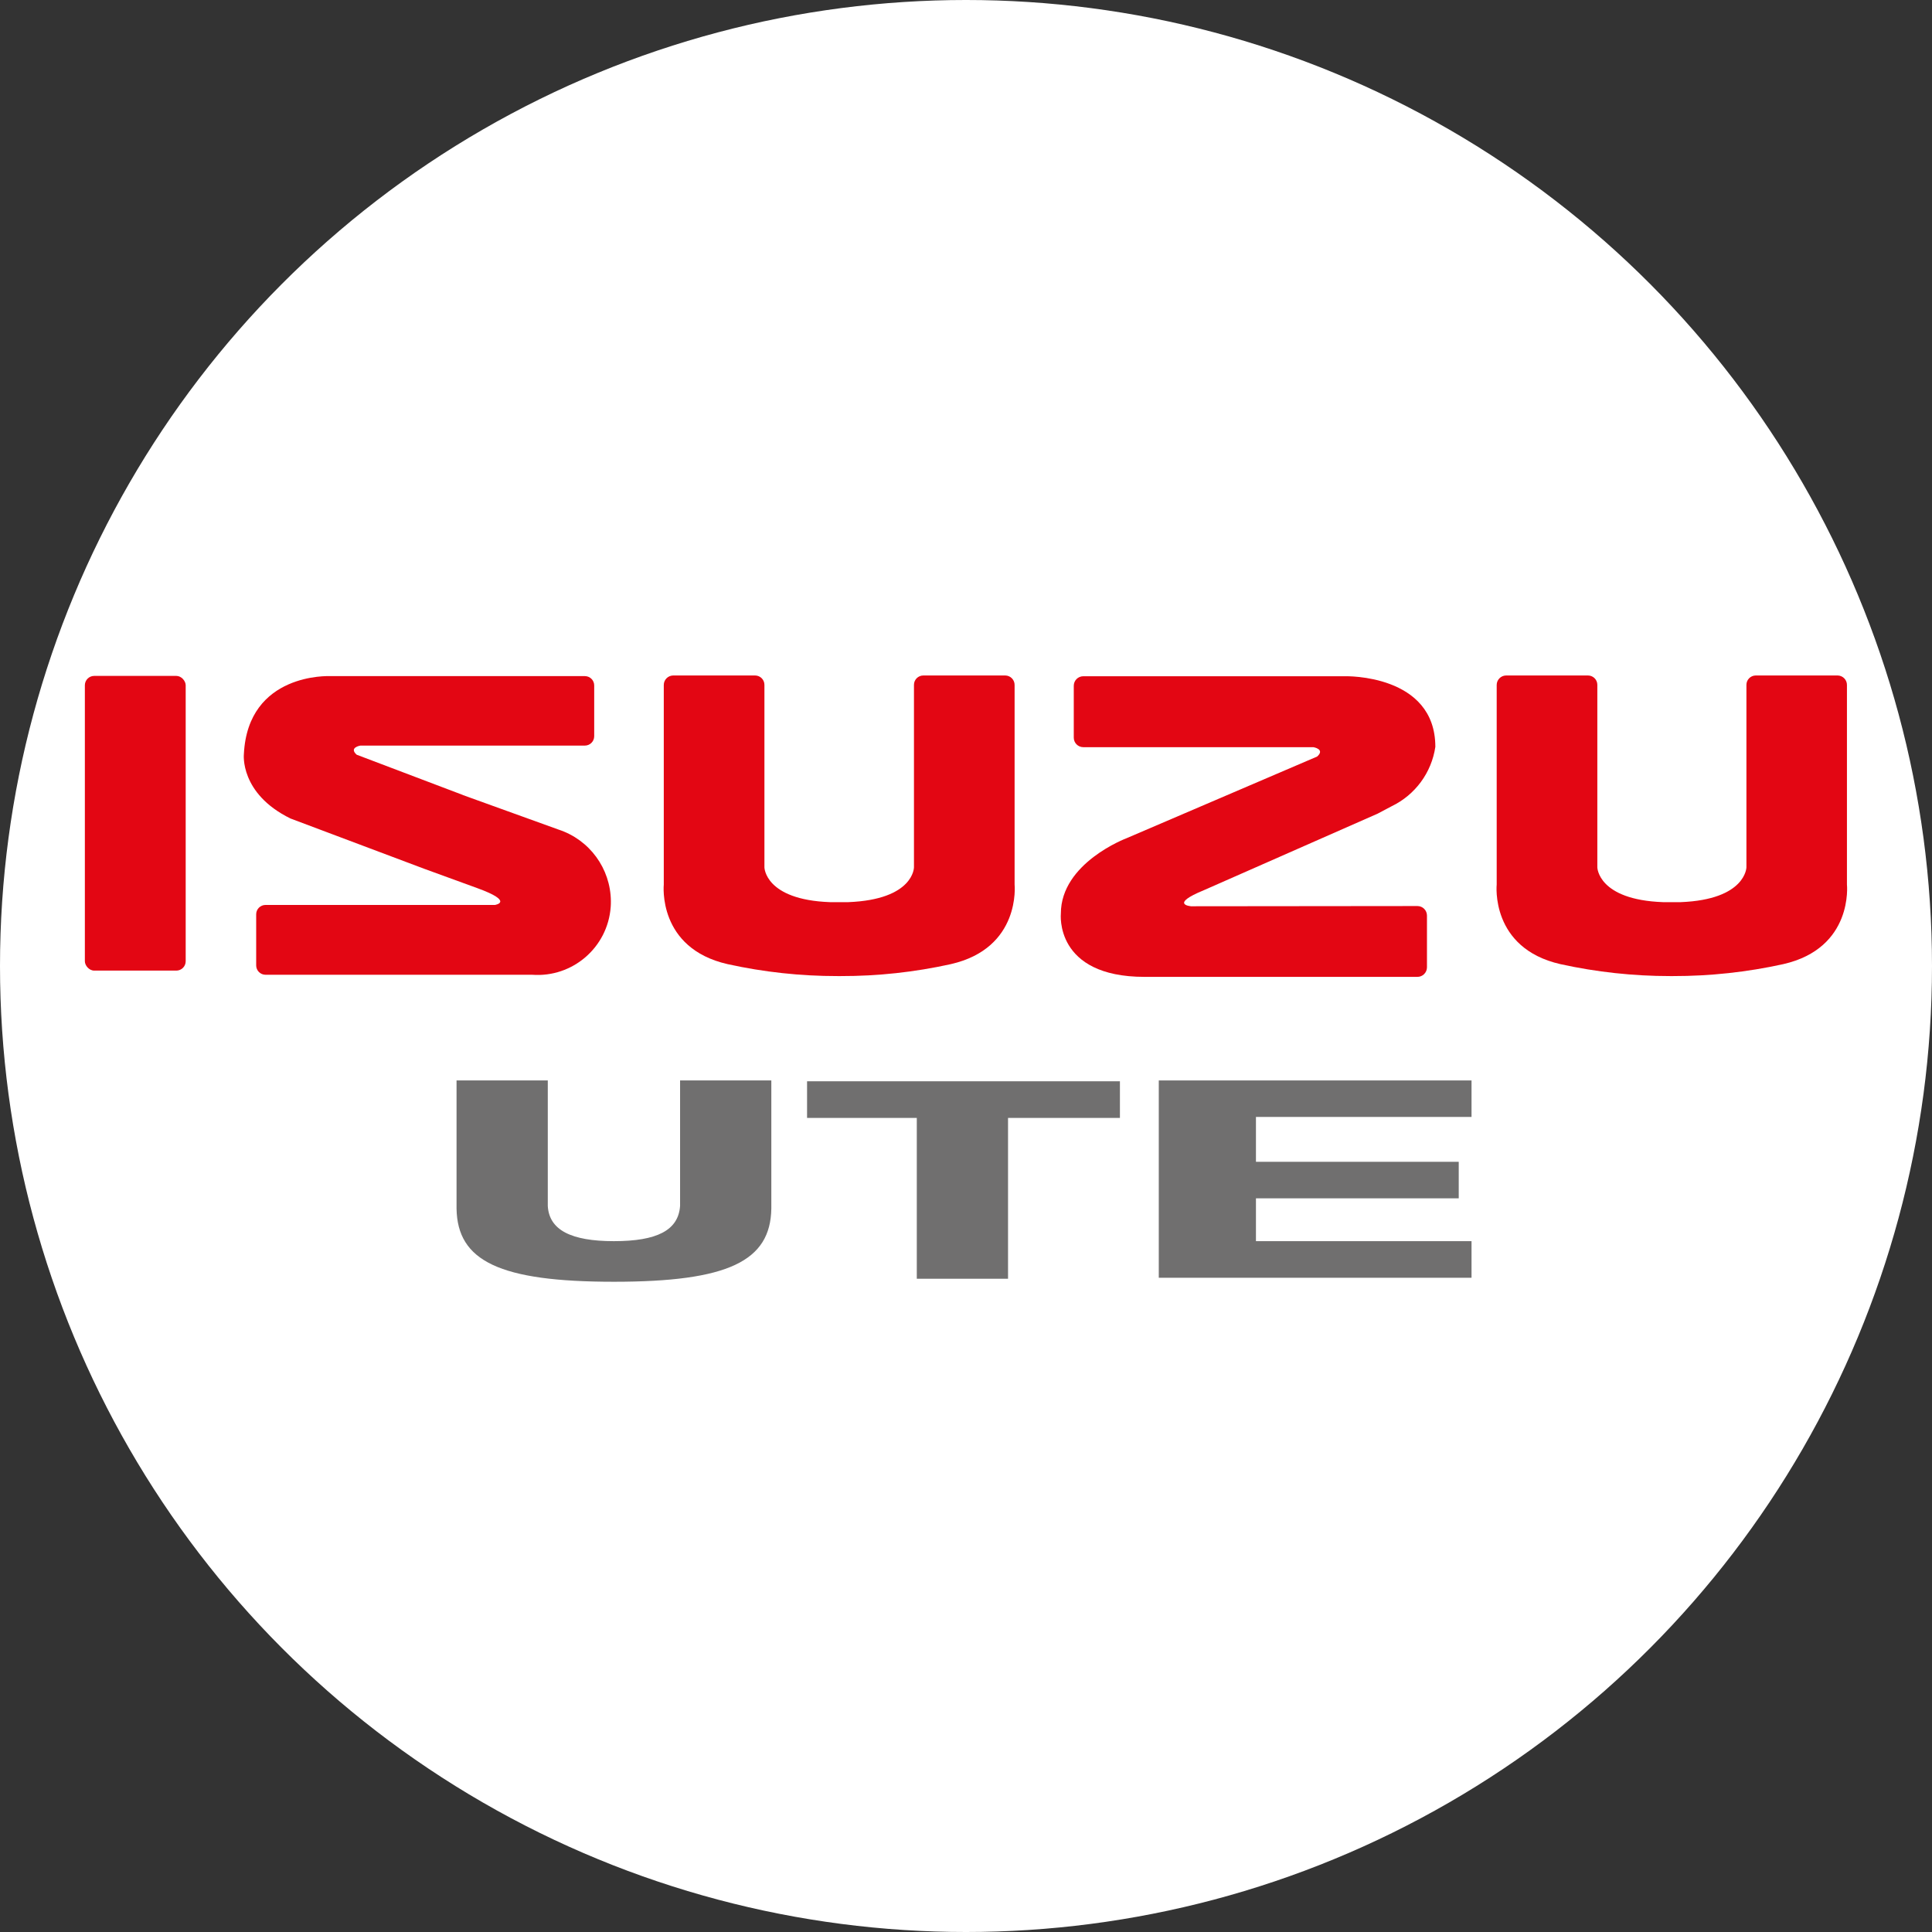 <?xml version="1.0" encoding="UTF-8"?>
<svg id="Layer_1" data-name="Layer 1" xmlns="http://www.w3.org/2000/svg" viewBox="0 0 512 512">
  <rect x="0" y="0" width="512" height="512" fill="#333333" stroke="none"/>
  <circle fill="#ffffff" cx="256" cy="256" r="256"/>
  <g>
    <rect fill="#e30613" x="22.49" y="179.12" width="26.72" height="78.1" rx="2.48" ry="2.48"/>
    <path fill="#e30613" d="m122.67,210.68l-28.14-10.67c-2.16-1.91.97-2.42.97-2.42h59.49c1.37,0,2.48-1.11,2.48-2.48v-13.43c.02-1.37-1.08-2.49-2.45-2.5,0,0-.02,0-.03,0h-67.6s-21.68-1-22.76,20.66c0,0-1.17,10.44,12.35,17.07h0l35.42,13.32,14.05,5.12c10.04,3.64,4.72,4.47,4.72,4.47h-60.8c-1.37,0-2.48,1.11-2.48,2.48,0,0,0,.02,0,.03v13.51c0,1.37,1.11,2.48,2.48,2.48h70.64c10.7.8,20.03-7.22,20.83-17.93.04-.54.06-1.08.05-1.62-.09-8.62-5.66-16.23-13.86-18.92l-25.38-9.16Z"/>
    <path fill="#e30613" d="m315.54,240.15s-5.69-.46,3.5-4.24l46.06-20.29,3.7-1.96c6.23-3,10.57-8.89,11.58-15.73,0-19.32-23.84-18.72-23.84-18.72h-69.45c-1.4,0-2.53,1.13-2.53,2.53v13.74c0,1.4,1.13,2.53,2.53,2.53h60.97s3.19.51,1,2.48l-50.59,21.68s-17.33,6.52-17.33,19.92c0,0-1.79,16.79,22.19,16.79h72.27c1.4.02,2.54-1.11,2.56-2.5,0,0,0-.02,0-.03v-13.71c0-1.4-1.13-2.53-2.53-2.53,0,0-.02,0-.03,0l-60.06.06Z"/>
    <path fill="#e30613" d="m222.79,258.67c9.81.02,19.59-1.04,29.16-3.16,18.69-4.24,16.93-21.11,16.93-21.11v-52.83c.03-1.38-1.06-2.53-2.45-2.56,0,0-.02,0-.03,0h-21.71c-1.37,0-2.48,1.11-2.48,2.48h0v48.37s0,8.54-17.41,9.22h-4.84c-17.27-.63-17.38-9.22-17.38-9.22v-48.37c0-1.37-1.11-2.48-2.48-2.48,0,0-.02,0-.03,0h-21.68c-1.38.02-2.49,1.15-2.48,2.53,0,0,0,.02,0,.03v52.83s-1.76,16.87,16.93,21.11c9.57,2.11,19.34,3.17,29.13,3.16h.8Z"/>
    <path fill="#e30613" d="m443.4,258.67c9.81.01,19.59-1.05,29.16-3.16,18.69-4.24,16.9-21.11,16.9-21.11v-52.83c.03-1.38-1.06-2.53-2.45-2.56,0,0-.02,0-.03,0h-21.68c-1.37,0-2.48,1.11-2.48,2.48v48.37s-.14,8.54-17.41,9.22h-4.69c-17.27-.63-17.41-9.22-17.41-9.22v-48.37c0-1.37-1.11-2.48-2.48-2.48,0,0-.02,0-.03,0h-21.68c-1.38.02-2.49,1.15-2.48,2.53,0,0,0,.02,0,.03v52.83s-1.76,16.87,16.9,21.11c9.54,2.1,19.28,3.16,29.05,3.16h.8Z"/>
    <polygon fill="#706f6f" points="242.96 296.26 213.88 296.26 213.88 286.55 296.79 286.55 296.79 296.26 267.14 296.26 267.14 338.88 242.96 338.88 242.96 296.26"/>
    <polygon fill="#706f6f" points="307.09 338.62 307.09 286.33 389.97 286.33 389.97 296 332.84 296 332.84 307.89 386.58 307.89 386.58 317.57 332.84 317.57 332.84 328.92 389.97 328.92 389.97 338.62 307.09 338.62"/>
    <path fill="#706f6f" d="m204.41,286.33v33.97c-.23,13.88-11.38,19.38-41.71,19.38s-41.48-5.49-41.71-19.38v-33.97h24.18v33.26c.37,6.37,6.15,9.33,17.53,9.33s17.07-2.85,17.53-9.33v-33.26h24.18Z"/>
  </g>
</svg>